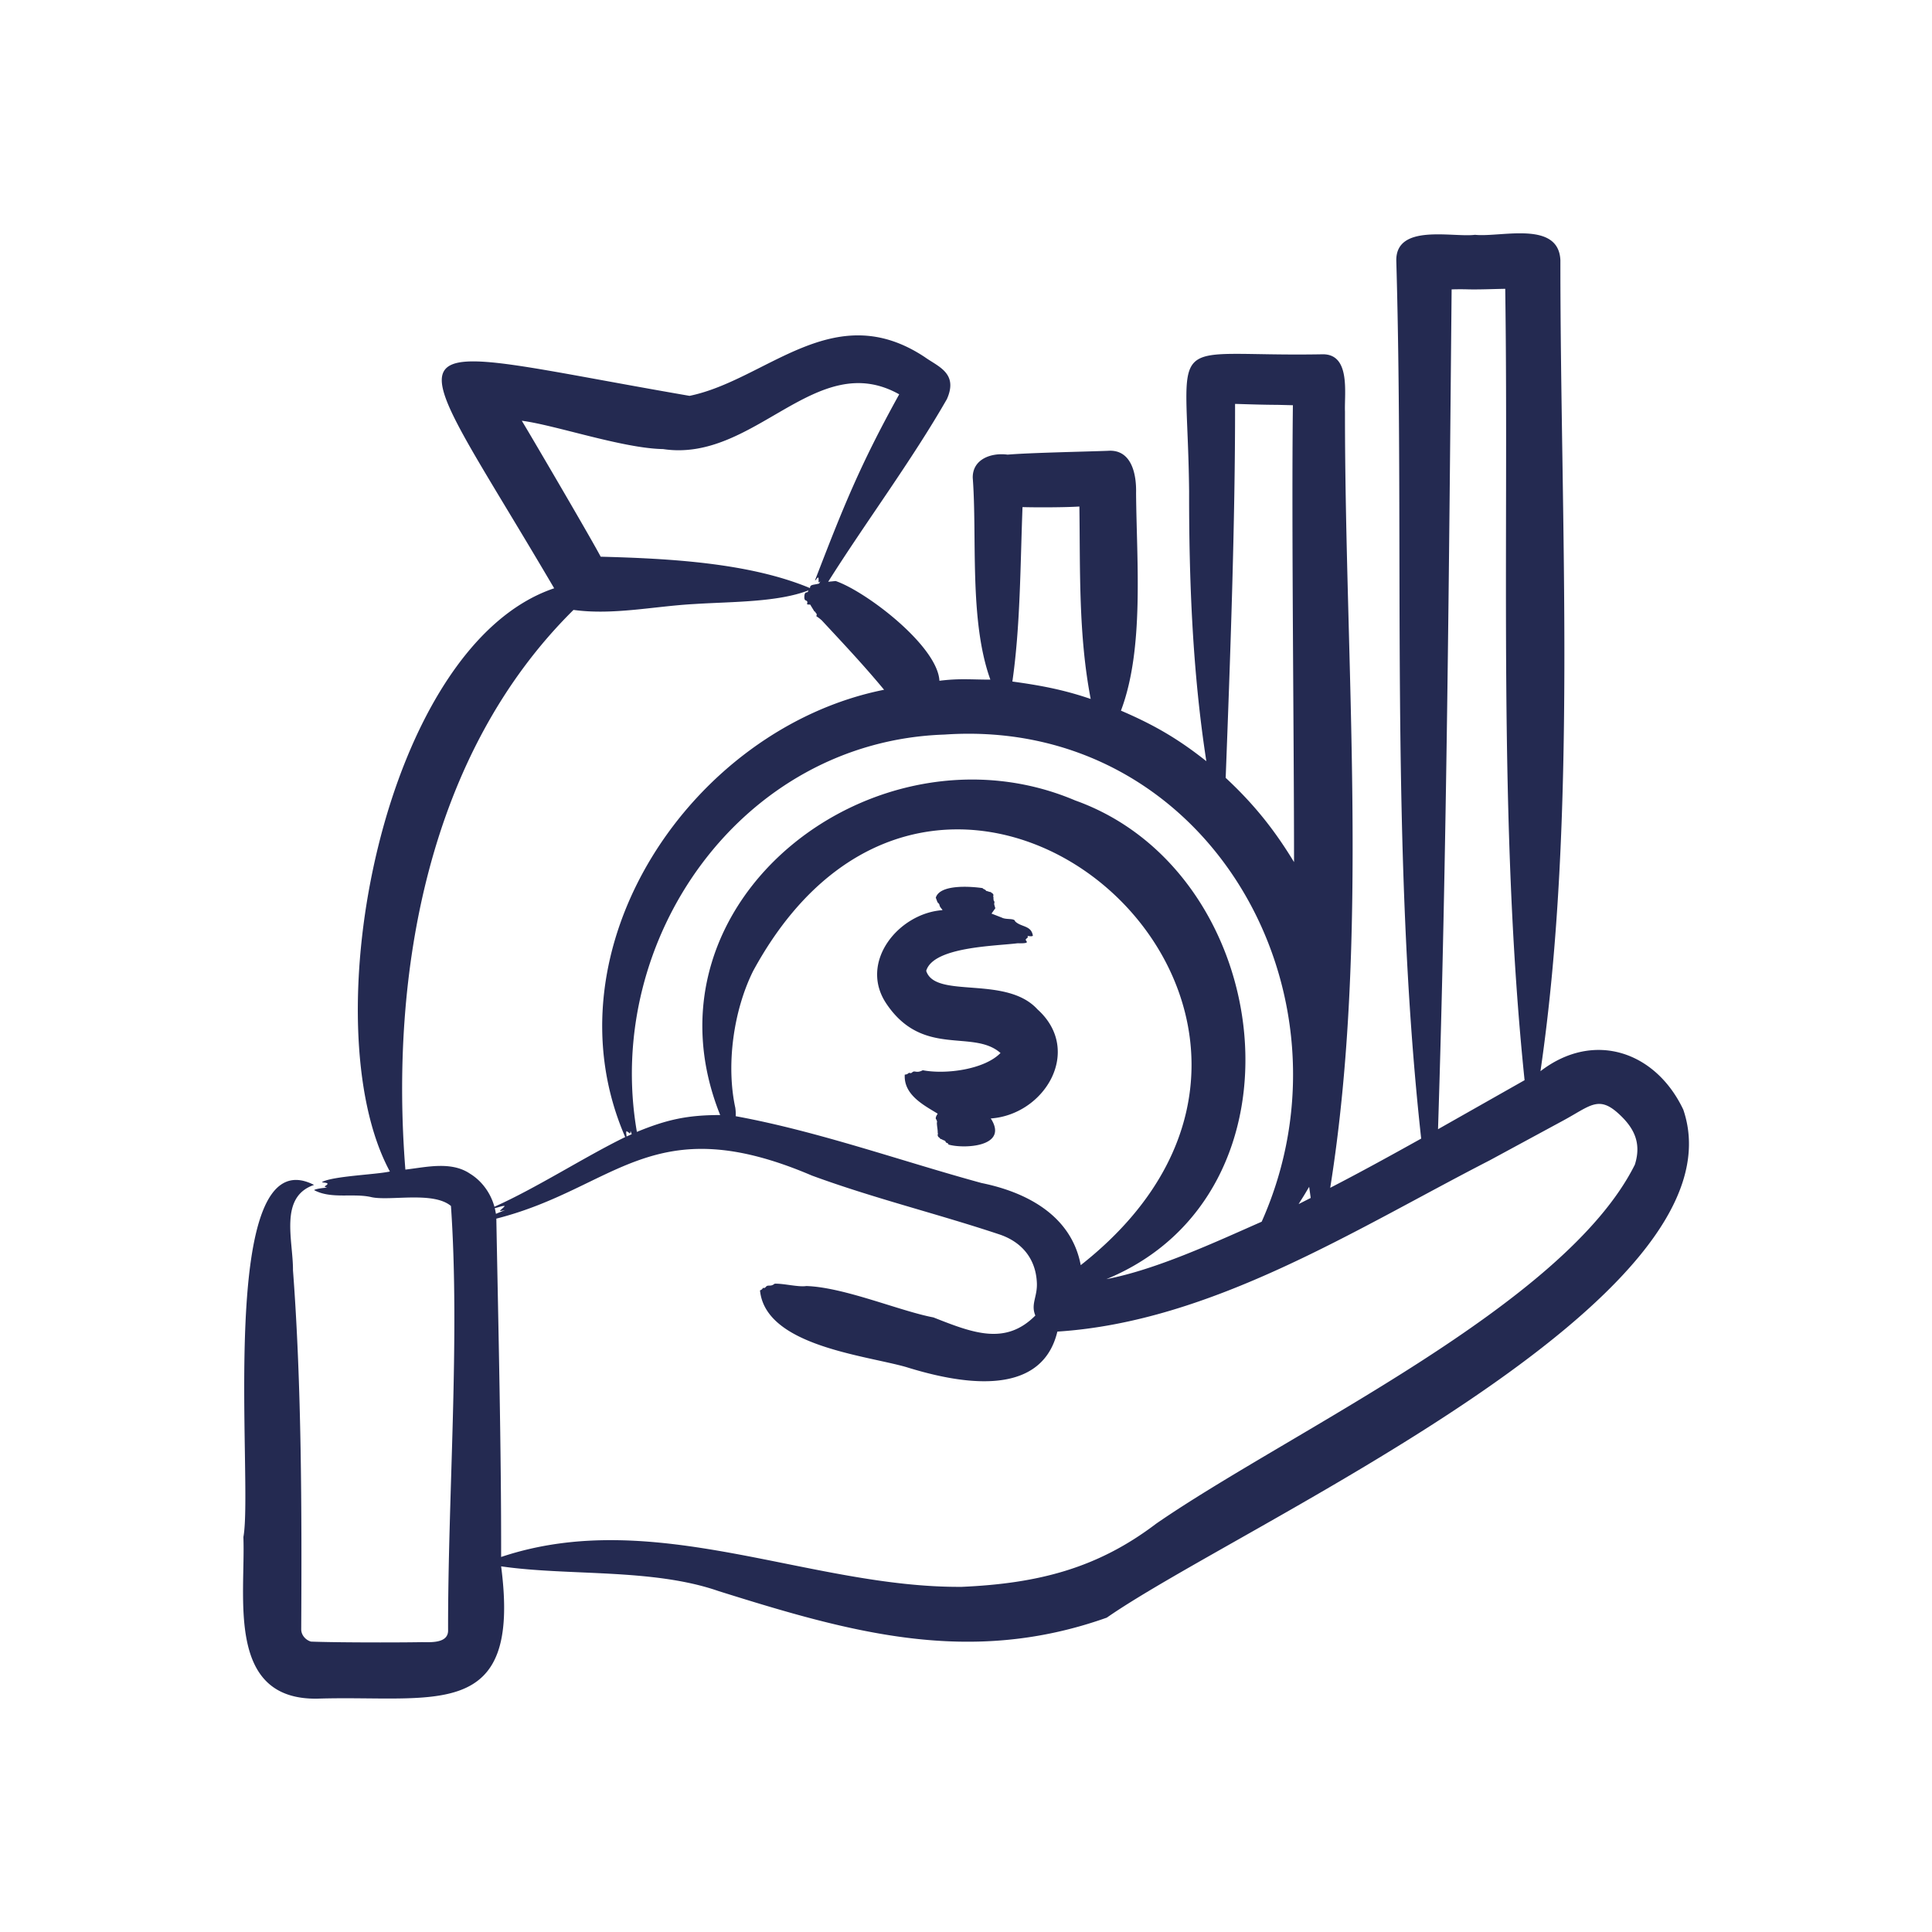 <svg xmlns="http://www.w3.org/2000/svg" version="1.1" xmlns:xlink="http://www.w3.org/1999/xlink" width="512" height="512" x="0" y="0" viewBox="0 0 500 500" style="enable-background:new 0 0 512 512" xml:space="preserve" class=""><g><path fill-rule="evenodd" d="M423.102 301.407c-18.21 36.492-89.406 69.111-123.884 92.917-15.13 11.505-30.429 15.467-50.251 16.349-39.45.325-79.642-20.998-119.277-7.729.061-27.408-.734-60.19-1.239-87.563 31.074-7.886 40.272-28.828 81.666-11.148 15.956 5.871 32.248 9.817 48.315 15.162 5.8 1.865 9.642 6.175 9.911 12.636.15 3.601-1.63 5.465-.396 8.424-7.765 7.836-16.223 4.494-26.363.494-8.678-1.635-23.084-7.809-32.904-8.125-2.069.332-6.043-.726-8.226-.595-1.014.879-1.703.148-2.23.793-.475.582-.663.123-.793.347-.297.446-.495.446-.743.594 1.402 14.296 27.043 16.751 37.809 19.823 12.903 4.025 34.886 8.594 39.149-9.169 39.882-2.552 77.082-26.449 111.845-44.3l19.227-10.408c6.816-3.703 8.983-6.407 14.123-1.734 3.969 3.608 6.062 7.514 4.261 13.232zm-294.749 12.736c.793-.347 1.586-.644 2.379-.991-2.414.603-.944.015-.099-1.041-.644-.099-1.685.396-2.577.545zm-6.74-10.407c3.023 1.833 5.352 4.955 6.343 8.573 11.001-4.917 23.342-12.917 33.846-18.038-21.199-48.786 17.284-105.833 66.997-115.759-5.4-6.514-10.456-11.85-16.104-17.939-1.843-1.648-1.339-.546-1.339-1.734-.302-.095-.248-.534-.595-.595l-.942-1.536c-.07-.566-1.201.102-.892-.644.145-1.173-1.07.104-.694-2.28.168-.168-.073-.401.793-.545l.198-.446c-7.964 3.089-19.785 2.911-29.336 3.519-10.51.551-21.152 2.958-31.467 1.536-37.685 37.26-47.54 94.054-43.509 144.848 5.35-.623 11.83-2.244 16.701 1.04zm15.114-192.023-1.685-2.825c8.574 1.096 26.162 7.161 36.572 7.334 23.733 3.588 39.502-26.267 61.1-14.172-10.277 18.549-14.59 29.469-21.804 48.167.347-.099.545-.793.892-.743.176 1.02-.221 1.638.496.942l-.297.594c-1.482.424-2.379.183-2.379 1.189-15.734-6.576-36.531-7.661-54.163-8.127-2.693-5.07-15.563-27.003-18.732-32.359zm25.422 181.022c-.198.396 0 .941 0 1.388l1.338-.595c-.099-.297-.198-.595-.297-.842-.149 1.008.073.709-1.041.049zm28.147-6.046c.099.743.149 1.437.099 2.18 21.362 3.913 42.941 11.649 63.628 17.294 11.824 2.404 23.276 8.512 25.669 21.259 82.649-65.043-34.619-168.441-84.79-76.114-5.127 10.348-6.995 24.381-4.606 35.381zm54.113-96.581c-52.525 1.758-88.251 52.969-79.584 102.825 7.761-3.196 13.103-4.361 21.556-4.361-22.254-55.498 40.486-103.261 91.874-81.417 51.984 18.57 62.041 101.675 8.077 123.886 12.943-2.481 28.09-9.533 40.189-14.866 26.384-59.183-14.276-130.743-82.112-126.067zm17.592-13.727c2.076-14.385 2.044-30.068 2.626-45.144 3.648.107 11.108.087 14.718-.149.229 16.711-.247 33.264 2.924 49.802-7.064-2.416-13.042-3.52-20.268-4.509zm68.633-71.606 3.964.099c-.377 31.755.304 85.877.297 118.237-5.067-8.355-10.393-15.027-17.691-21.804 1.142-29.874 2.483-66.39 2.428-96.78 3.694.108 7.313.236 11.002.248zm6.987 204.362c-.495.843-1.041 1.635-1.536 2.478l3.122-1.586-.396-2.874c-.397.644-.794 1.338-1.19 1.982zm42.567-234.243a67.789 67.789 0 0 0-4.509 0c-.68 71.553-1.239 146.164-3.519 217.345l22.399-12.686c-6.915-66.906-4.04-137.246-5.005-204.808-3.122.05-6.244.198-9.366.149zm55.452 212.291c-7.172-15.136-23.226-20.533-36.968-9.96 9.66-66.043 5.112-142.34 5.156-209.863-.448-10.397-15.436-5.894-22.103-6.591-5.707.732-20.448-2.986-20.367 6.641 2.145 74.374-1.717 153.202 6.442 227.256-7.83 4.361-15.659 8.672-23.539 12.736 10.259-64.417 3.764-135.529 3.818-200.893-.191-4.706 1.555-15.089-5.999-14.816-41.828.746-34.773-6.971-34.34 35.481-.031 23.128.896 46.825 4.459 69.822-7.324-5.819-13.609-9.443-22.101-13.082 6.081-16.033 4.057-38.623 3.916-56.343.124-4.774-1.13-11.36-7.286-10.902-5.826.223-20.333.504-25.966.991-4.116-.561-9.094 1.09-9.019 5.996 1.17 15.418-.964 36.915 4.559 52.23-5.154 0-7.974-.354-13.181.297-.487-9.005-18.941-23.101-26.858-25.818l-1.933.198c9.627-15.307 21.566-31.282 30.725-47.274 2.983-6.704-2.25-8.385-5.699-10.853-23.621-15.68-40.876 5.882-60.902 10.012-81.324-14.03-76.141-20.21-35.035 49.8-44.227 14.877-63.041 112.974-42.519 150.941-3.632.811-14.668 1.159-17.592 2.726.446.248 1.14.049 1.487.446-.33.659-1.433.628-.149.991-.792.072-2.762.257-3.37.644 4.483 2.406 10.193.717 14.866 1.833 4.792 1.046 15.964-1.585 20.565 2.28 2.377 34.352-.819 75.055-.742 110.011-.131 3.272-4.698 2.868-6.939 2.874-7.176.122-22.449.093-28.543-.148-1.395-.402-2.527-1.693-2.527-3.172.161-30.004.121-63.233-2.132-92.915.05-7.783-3.659-18.984 5.452-22.101-25.556-13.042-15.628 77.055-18.288 91.13.595 15.54-4.539 42.191 19.132 41.824 30.346-.976 52.884 6.399 47.572-34.242 17.369 2.529 39.18.463 56.244 6.394 34.258 10.746 64.953 19.511 100.497 6.886 34.668-24.064 165.926-82.252 149.207-131.467zm-176.711-14.668c-.05-.05 0-.05 0 0zm-29.584-12.835c9.453 14.147 22.412 6.539 29.584 12.835-4.157 4.276-14.158 5.598-20.119 4.46-1.688.903-2.048-.073-2.725.545-.503.459-.69-.037-.942.198-.396.347-.644.347-.991.396-.329 5.302 5.098 7.986 8.523 10.109-1.104 1.652.002 1.486-.248 1.833-.099.099.297.248.05.347-.07.79.244 1.97.198 2.775.247.247-.43.735.545 1.338l.099.198c.248.099.694.198.545.248.481.192.805.227.892.595 0 .243.694.194.694.644 3.793 1.154 15.685.697 11.001-6.69-.05 0-.05-.049-.099-.049 14.076-.966 23.967-17.613 12.14-28.247-8.138-8.927-26.453-2.609-28.791-9.959 1.819-6.238 17.8-6.401 23.638-7.138 3.788.101 1.927-.572 2.131-.99.275-.419.699-.409.446-.892.42 0 1.033.187 1.388-.049-.375-2.756-3.087-2.2-4.609-3.766-.143-.858-2.328-.343-3.419-.942l-2.676-1.041.991-1.388c-.533-1.686-.176-.885-.248-1.734-.04-.168-.248.112-.248-1.239 0-.049-.149-.099-.099-.149.33-.238-.146-.892-.495-.892.186-.248-.846-.209-.595-.297l-.743-.198v-.099c-.357-.357-.843-.376-.843-.595-2.978-.443-11.081-1.068-12.141 2.478l.446 1.189c.937.853.055.581 1.239 1.883v.099l.049.05c-11.367.805-21.695 13.435-14.568 24.134z" clip-rule="evenodd" fill="#242a51" opacity="1" data-original="#000000"></path></g></svg>